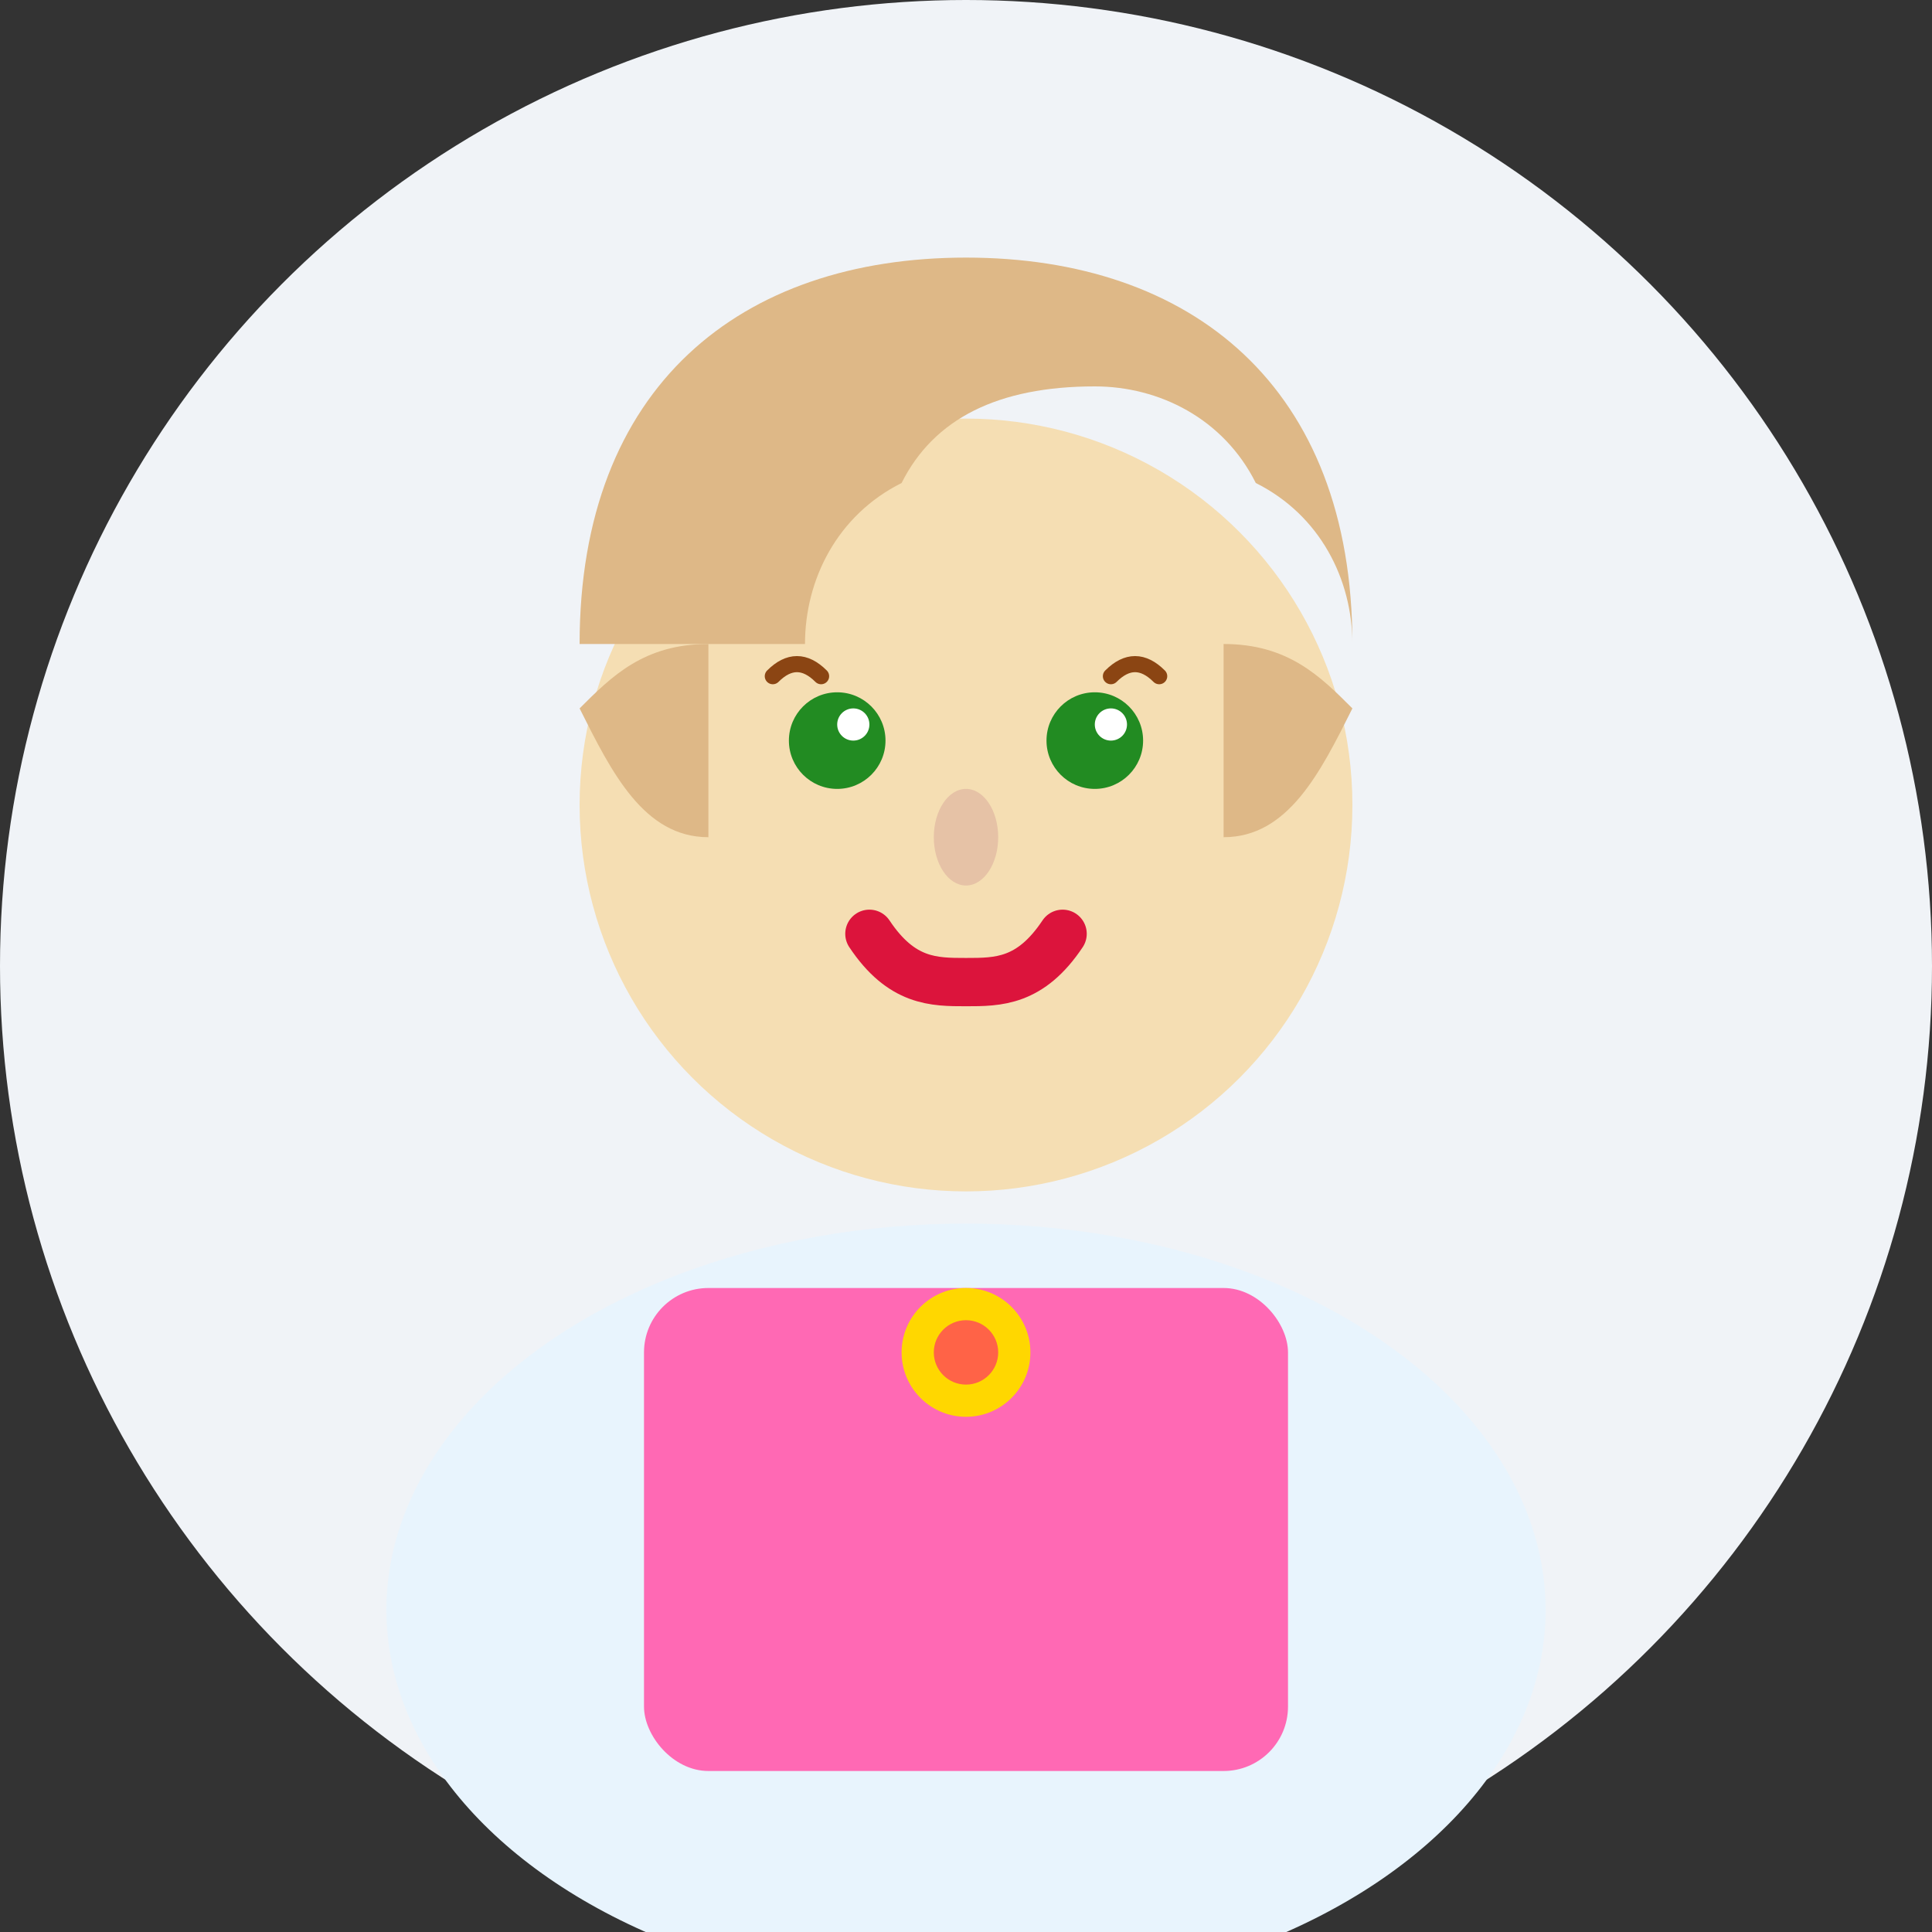<svg width="60" height="60" viewBox="0 0 60 60" fill="none" xmlns="http://www.w3.org/2000/svg">
  <rect x="0" y="0" width="60" height="60" fill="#333333" stroke="none"/>
  <!-- Background circle -->
  <circle cx="30" cy="30" r="30" fill="#F0F3F7"/>
  
  <!-- Face -->
  <circle cx="30" cy="25" r="12" fill="#F5DEB3"/>
  
  <!-- Hair -->
  <path d="M18 20c0-8 5-12 12-12s12 4 12 12c0-2-1-4-3-5-1-2-3-3-5-3-3 0-5 1-6 3-2 1-3 3-3 5z" fill="#DEB887"/>
  <path d="M42 22c-1-1-2-2-4-2v6c2 0 3-2 4-4z" fill="#DEB887"/>
  <path d="M18 22c1-1 2-2 4-2v6c-2 0-3-2-4-4z" fill="#DEB887"/>
  
  <!-- Eyes -->
  <circle cx="26" cy="23" r="1.5" fill="#228B22"/>
  <circle cx="34" cy="23" r="1.5" fill="#228B22"/>
  <circle cx="26.5" cy="22.5" r="0.5" fill="#FFFFFF"/>
  <circle cx="34.5" cy="22.5" r="0.5" fill="#FFFFFF"/>
  
  <!-- Eyelashes -->
  <path d="M24 21c0.5-0.5 1-0.5 1.5 0" stroke="#8B4513" stroke-width="0.5" stroke-linecap="round"/>
  <path d="M34.5 21c0.5-0.5 1-0.5 1.5 0" stroke="#8B4513" stroke-width="0.5" stroke-linecap="round"/>
  
  <!-- Nose -->
  <ellipse cx="30" cy="26" rx="1" ry="1.5" fill="#E6C2A6"/>
  
  <!-- Mouth -->
  <path d="M27 29c1 1.5 2 1.5 3 1.5s2 0 3-1.5" stroke="#DC143C" stroke-width="1.5" stroke-linecap="round" fill="none"/>
  
  <!-- Body/Clothing -->
  <ellipse cx="30" cy="50" rx="18" ry="12" fill="#E8F4FD"/>
  <rect x="20" y="40" width="20" height="15" rx="2" fill="#FF69B4"/>
  
  <!-- Necklace -->
  <circle cx="30" cy="42" r="2" fill="#FFD700"/>
  <circle cx="30" cy="42" r="1" fill="#FF6347"/>
</svg>
